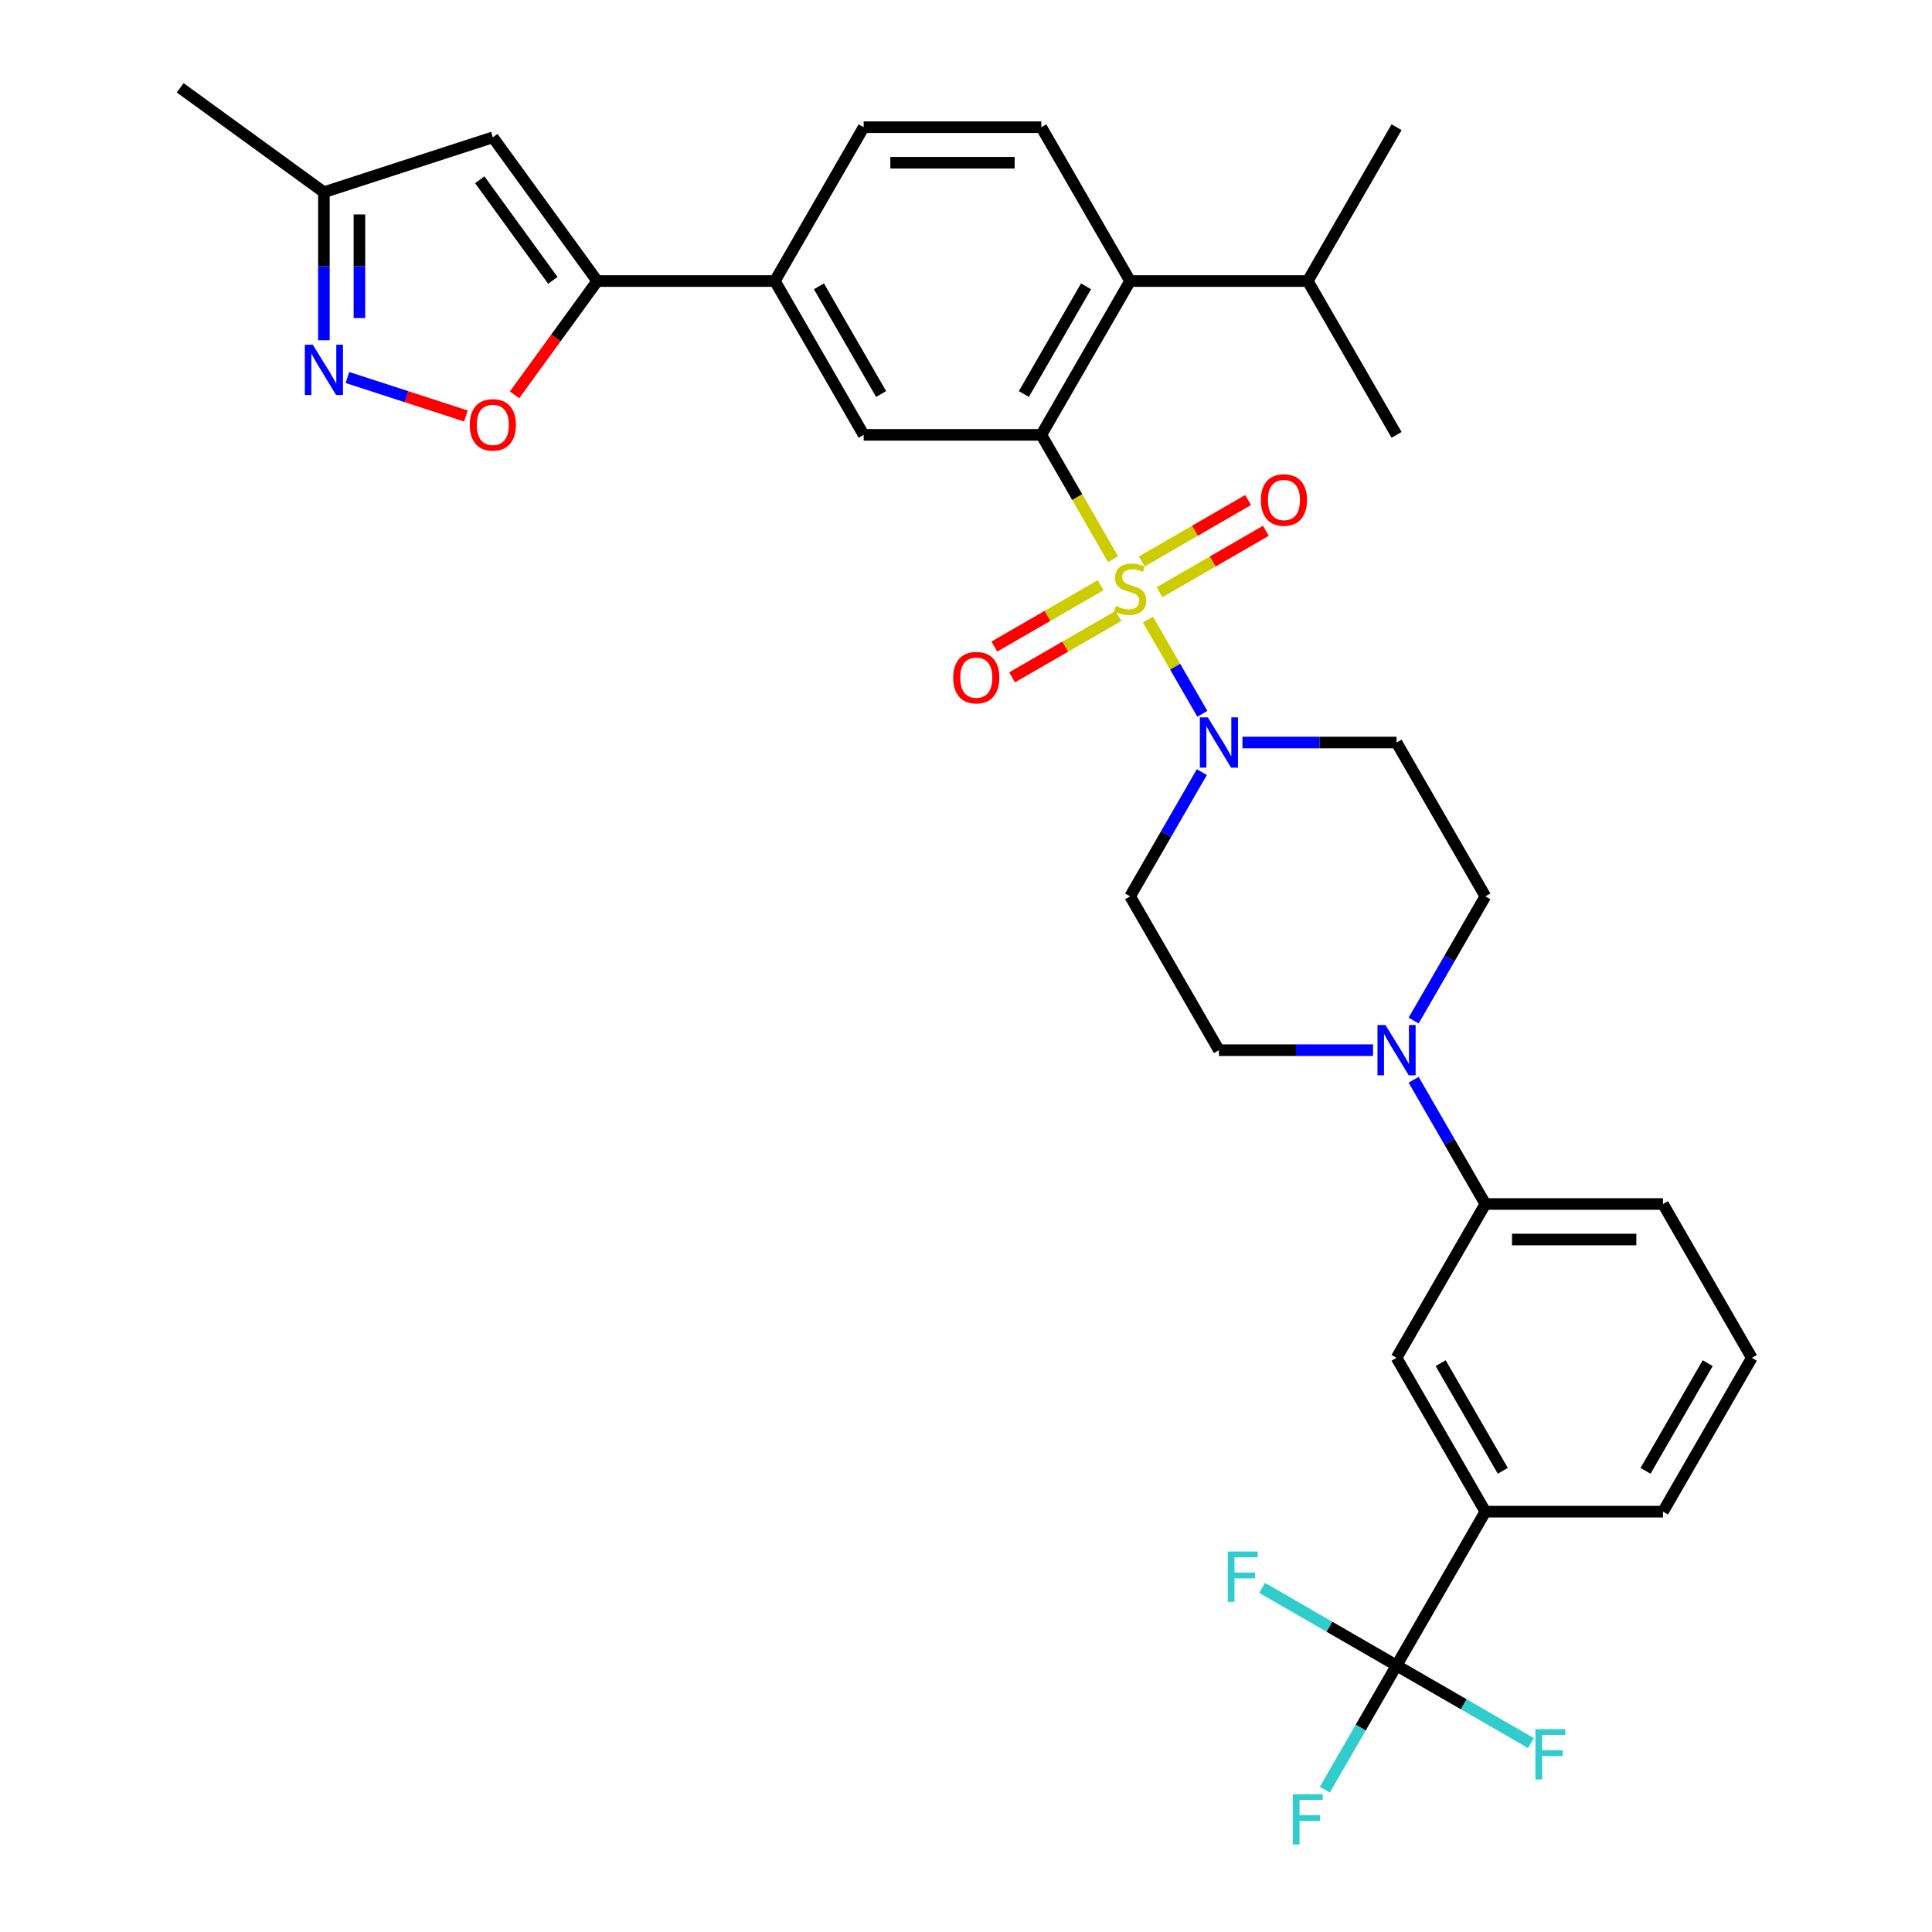 <?xml version='1.0' encoding='iso-8859-1'?>
<svg version='1.1' baseProfile='full'
              xmlns='http://www.w3.org/2000/svg'
                      xmlns:rdkit='http://www.rdkit.org/xml'
                      xmlns:xlink='http://www.w3.org/1999/xlink'
                  xml:space='preserve'
width='1000px' height='1000px' viewBox='0 0 1000 1000'>
<!-- END OF HEADER -->
<rect style='opacity:1.0;fill:#FFFFFF;stroke:none' width='1000' height='1000' x='0' y='0'> </rect>
<path class='bond-0' d='M 576.123,289.426 L 557.549,257.256' style='fill:none;fill-rule:evenodd;stroke:#CCCC00;stroke-width:6px;stroke-linecap:butt;stroke-linejoin:miter;stroke-opacity:1' />
<path class='bond-0' d='M 557.549,257.256 L 538.975,225.085' style='fill:none;fill-rule:evenodd;stroke:#000000;stroke-width:6px;stroke-linecap:butt;stroke-linejoin:miter;stroke-opacity:1' />
<path class='bond-1' d='M 594.17,320.685 L 608.254,345.078' style='fill:none;fill-rule:evenodd;stroke:#CCCC00;stroke-width:6px;stroke-linecap:butt;stroke-linejoin:miter;stroke-opacity:1' />
<path class='bond-1' d='M 608.254,345.078 L 622.337,369.472' style='fill:none;fill-rule:evenodd;stroke:#0000FF;stroke-width:6px;stroke-linecap:butt;stroke-linejoin:miter;stroke-opacity:1' />
<path class='bond-12' d='M 569.701,302.891 L 542.186,318.777' style='fill:none;fill-rule:evenodd;stroke:#CCCC00;stroke-width:6px;stroke-linecap:butt;stroke-linejoin:miter;stroke-opacity:1' />
<path class='bond-12' d='M 542.186,318.777 L 514.67,334.663' style='fill:none;fill-rule:evenodd;stroke:#FF0000;stroke-width:6px;stroke-linecap:butt;stroke-linejoin:miter;stroke-opacity:1' />
<path class='bond-12' d='M 578.895,318.815 L 551.379,334.701' style='fill:none;fill-rule:evenodd;stroke:#CCCC00;stroke-width:6px;stroke-linecap:butt;stroke-linejoin:miter;stroke-opacity:1' />
<path class='bond-12' d='M 551.379,334.701 L 523.864,350.588' style='fill:none;fill-rule:evenodd;stroke:#FF0000;stroke-width:6px;stroke-linecap:butt;stroke-linejoin:miter;stroke-opacity:1' />
<path class='bond-13' d='M 600.188,306.522 L 627.704,290.635' style='fill:none;fill-rule:evenodd;stroke:#CCCC00;stroke-width:6px;stroke-linecap:butt;stroke-linejoin:miter;stroke-opacity:1' />
<path class='bond-13' d='M 627.704,290.635 L 655.22,274.749' style='fill:none;fill-rule:evenodd;stroke:#FF0000;stroke-width:6px;stroke-linecap:butt;stroke-linejoin:miter;stroke-opacity:1' />
<path class='bond-13' d='M 590.994,290.597 L 618.51,274.711' style='fill:none;fill-rule:evenodd;stroke:#CCCC00;stroke-width:6px;stroke-linecap:butt;stroke-linejoin:miter;stroke-opacity:1' />
<path class='bond-13' d='M 618.51,274.711 L 646.026,258.825' style='fill:none;fill-rule:evenodd;stroke:#FF0000;stroke-width:6px;stroke-linecap:butt;stroke-linejoin:miter;stroke-opacity:1' />
<path class='bond-6' d='M 538.975,225.085 L 584.945,145.464' style='fill:none;fill-rule:evenodd;stroke:#000000;stroke-width:6px;stroke-linecap:butt;stroke-linejoin:miter;stroke-opacity:1' />
<path class='bond-6' d='M 529.947,203.948 L 562.125,148.213' style='fill:none;fill-rule:evenodd;stroke:#000000;stroke-width:6px;stroke-linecap:butt;stroke-linejoin:miter;stroke-opacity:1' />
<path class='bond-9' d='M 538.975,225.085 L 447.037,225.085' style='fill:none;fill-rule:evenodd;stroke:#000000;stroke-width:6px;stroke-linecap:butt;stroke-linejoin:miter;stroke-opacity:1' />
<path class='bond-15' d='M 622.071,399.644 L 603.508,431.796' style='fill:none;fill-rule:evenodd;stroke:#0000FF;stroke-width:6px;stroke-linecap:butt;stroke-linejoin:miter;stroke-opacity:1' />
<path class='bond-15' d='M 603.508,431.796 L 584.945,463.948' style='fill:none;fill-rule:evenodd;stroke:#000000;stroke-width:6px;stroke-linecap:butt;stroke-linejoin:miter;stroke-opacity:1' />
<path class='bond-16' d='M 643.087,384.327 L 682.97,384.327' style='fill:none;fill-rule:evenodd;stroke:#0000FF;stroke-width:6px;stroke-linecap:butt;stroke-linejoin:miter;stroke-opacity:1' />
<path class='bond-16' d='M 682.97,384.327 L 722.853,384.327' style='fill:none;fill-rule:evenodd;stroke:#000000;stroke-width:6px;stroke-linecap:butt;stroke-linejoin:miter;stroke-opacity:1' />
<path class='bond-2' d='M 309.129,145.464 L 401.068,145.464' style='fill:none;fill-rule:evenodd;stroke:#000000;stroke-width:6px;stroke-linecap:butt;stroke-linejoin:miter;stroke-opacity:1' />
<path class='bond-5' d='M 309.129,145.464 L 287.727,174.922' style='fill:none;fill-rule:evenodd;stroke:#000000;stroke-width:6px;stroke-linecap:butt;stroke-linejoin:miter;stroke-opacity:1' />
<path class='bond-5' d='M 287.727,174.922 L 266.324,204.38' style='fill:none;fill-rule:evenodd;stroke:#FF0000;stroke-width:6px;stroke-linecap:butt;stroke-linejoin:miter;stroke-opacity:1' />
<path class='bond-7' d='M 309.129,145.464 L 255.089,71.084' style='fill:none;fill-rule:evenodd;stroke:#000000;stroke-width:6px;stroke-linecap:butt;stroke-linejoin:miter;stroke-opacity:1' />
<path class='bond-7' d='M 286.147,145.115 L 248.319,93.049' style='fill:none;fill-rule:evenodd;stroke:#000000;stroke-width:6px;stroke-linecap:butt;stroke-linejoin:miter;stroke-opacity:1' />
<path class='bond-3' d='M 722.853,862.054 L 768.822,782.433' style='fill:none;fill-rule:evenodd;stroke:#000000;stroke-width:6px;stroke-linecap:butt;stroke-linejoin:miter;stroke-opacity:1' />
<path class='bond-23' d='M 722.853,862.054 L 704.29,894.206' style='fill:none;fill-rule:evenodd;stroke:#000000;stroke-width:6px;stroke-linecap:butt;stroke-linejoin:miter;stroke-opacity:1' />
<path class='bond-23' d='M 704.29,894.206 L 685.727,926.358' style='fill:none;fill-rule:evenodd;stroke:#33CCCC;stroke-width:6px;stroke-linecap:butt;stroke-linejoin:miter;stroke-opacity:1' />
<path class='bond-24' d='M 722.853,862.054 L 688.062,841.968' style='fill:none;fill-rule:evenodd;stroke:#000000;stroke-width:6px;stroke-linecap:butt;stroke-linejoin:miter;stroke-opacity:1' />
<path class='bond-24' d='M 688.062,841.968 L 653.271,821.881' style='fill:none;fill-rule:evenodd;stroke:#33CCCC;stroke-width:6px;stroke-linecap:butt;stroke-linejoin:miter;stroke-opacity:1' />
<path class='bond-25' d='M 722.853,862.054 L 757.643,882.141' style='fill:none;fill-rule:evenodd;stroke:#000000;stroke-width:6px;stroke-linecap:butt;stroke-linejoin:miter;stroke-opacity:1' />
<path class='bond-25' d='M 757.643,882.141 L 792.434,902.227' style='fill:none;fill-rule:evenodd;stroke:#33CCCC;stroke-width:6px;stroke-linecap:butt;stroke-linejoin:miter;stroke-opacity:1' />
<path class='bond-4' d='M 179.823,195.388 L 210.491,205.353' style='fill:none;fill-rule:evenodd;stroke:#0000FF;stroke-width:6px;stroke-linecap:butt;stroke-linejoin:miter;stroke-opacity:1' />
<path class='bond-4' d='M 210.491,205.353 L 241.158,215.318' style='fill:none;fill-rule:evenodd;stroke:#FF0000;stroke-width:6px;stroke-linecap:butt;stroke-linejoin:miter;stroke-opacity:1' />
<path class='bond-35' d='M 167.65,176.116 L 167.65,137.805' style='fill:none;fill-rule:evenodd;stroke:#0000FF;stroke-width:6px;stroke-linecap:butt;stroke-linejoin:miter;stroke-opacity:1' />
<path class='bond-35' d='M 167.65,137.805 L 167.65,99.495' style='fill:none;fill-rule:evenodd;stroke:#000000;stroke-width:6px;stroke-linecap:butt;stroke-linejoin:miter;stroke-opacity:1' />
<path class='bond-35' d='M 186.038,164.623 L 186.038,137.805' style='fill:none;fill-rule:evenodd;stroke:#0000FF;stroke-width:6px;stroke-linecap:butt;stroke-linejoin:miter;stroke-opacity:1' />
<path class='bond-35' d='M 186.038,137.805 L 186.038,110.988' style='fill:none;fill-rule:evenodd;stroke:#000000;stroke-width:6px;stroke-linecap:butt;stroke-linejoin:miter;stroke-opacity:1' />
<path class='bond-19' d='M 584.945,145.464 L 538.975,65.843' style='fill:none;fill-rule:evenodd;stroke:#000000;stroke-width:6px;stroke-linecap:butt;stroke-linejoin:miter;stroke-opacity:1' />
<path class='bond-26' d='M 584.945,145.464 L 676.883,145.464' style='fill:none;fill-rule:evenodd;stroke:#000000;stroke-width:6px;stroke-linecap:butt;stroke-linejoin:miter;stroke-opacity:1' />
<path class='bond-17' d='M 255.089,71.084 L 167.65,99.495' style='fill:none;fill-rule:evenodd;stroke:#000000;stroke-width:6px;stroke-linecap:butt;stroke-linejoin:miter;stroke-opacity:1' />
<path class='bond-8' d='M 731.696,528.253 L 750.259,496.101' style='fill:none;fill-rule:evenodd;stroke:#0000FF;stroke-width:6px;stroke-linecap:butt;stroke-linejoin:miter;stroke-opacity:1' />
<path class='bond-8' d='M 750.259,496.101 L 768.822,463.948' style='fill:none;fill-rule:evenodd;stroke:#000000;stroke-width:6px;stroke-linecap:butt;stroke-linejoin:miter;stroke-opacity:1' />
<path class='bond-14' d='M 731.696,558.887 L 750.259,591.039' style='fill:none;fill-rule:evenodd;stroke:#0000FF;stroke-width:6px;stroke-linecap:butt;stroke-linejoin:miter;stroke-opacity:1' />
<path class='bond-14' d='M 750.259,591.039 L 768.822,623.191' style='fill:none;fill-rule:evenodd;stroke:#000000;stroke-width:6px;stroke-linecap:butt;stroke-linejoin:miter;stroke-opacity:1' />
<path class='bond-33' d='M 710.68,543.57 L 670.797,543.57' style='fill:none;fill-rule:evenodd;stroke:#0000FF;stroke-width:6px;stroke-linecap:butt;stroke-linejoin:miter;stroke-opacity:1' />
<path class='bond-33' d='M 670.797,543.57 L 630.914,543.57' style='fill:none;fill-rule:evenodd;stroke:#000000;stroke-width:6px;stroke-linecap:butt;stroke-linejoin:miter;stroke-opacity:1' />
<path class='bond-10' d='M 447.037,225.085 L 401.068,145.464' style='fill:none;fill-rule:evenodd;stroke:#000000;stroke-width:6px;stroke-linecap:butt;stroke-linejoin:miter;stroke-opacity:1' />
<path class='bond-10' d='M 456.066,203.948 L 423.887,148.213' style='fill:none;fill-rule:evenodd;stroke:#000000;stroke-width:6px;stroke-linecap:butt;stroke-linejoin:miter;stroke-opacity:1' />
<path class='bond-22' d='M 401.068,145.464 L 447.037,65.843' style='fill:none;fill-rule:evenodd;stroke:#000000;stroke-width:6px;stroke-linecap:butt;stroke-linejoin:miter;stroke-opacity:1' />
<path class='bond-11' d='M 768.822,782.433 L 722.853,702.812' style='fill:none;fill-rule:evenodd;stroke:#000000;stroke-width:6px;stroke-linecap:butt;stroke-linejoin:miter;stroke-opacity:1' />
<path class='bond-11' d='M 777.851,761.296 L 745.672,705.561' style='fill:none;fill-rule:evenodd;stroke:#000000;stroke-width:6px;stroke-linecap:butt;stroke-linejoin:miter;stroke-opacity:1' />
<path class='bond-36' d='M 768.822,782.433 L 860.76,782.433' style='fill:none;fill-rule:evenodd;stroke:#000000;stroke-width:6px;stroke-linecap:butt;stroke-linejoin:miter;stroke-opacity:1' />
<path class='bond-18' d='M 768.822,623.191 L 722.853,702.812' style='fill:none;fill-rule:evenodd;stroke:#000000;stroke-width:6px;stroke-linecap:butt;stroke-linejoin:miter;stroke-opacity:1' />
<path class='bond-28' d='M 768.822,623.191 L 860.76,623.191' style='fill:none;fill-rule:evenodd;stroke:#000000;stroke-width:6px;stroke-linecap:butt;stroke-linejoin:miter;stroke-opacity:1' />
<path class='bond-28' d='M 782.613,641.578 L 846.97,641.578' style='fill:none;fill-rule:evenodd;stroke:#000000;stroke-width:6px;stroke-linecap:butt;stroke-linejoin:miter;stroke-opacity:1' />
<path class='bond-20' d='M 584.945,463.948 L 630.914,543.57' style='fill:none;fill-rule:evenodd;stroke:#000000;stroke-width:6px;stroke-linecap:butt;stroke-linejoin:miter;stroke-opacity:1' />
<path class='bond-21' d='M 722.853,384.327 L 768.822,463.948' style='fill:none;fill-rule:evenodd;stroke:#000000;stroke-width:6px;stroke-linecap:butt;stroke-linejoin:miter;stroke-opacity:1' />
<path class='bond-30' d='M 167.65,99.495 L 93.27,45.455' style='fill:none;fill-rule:evenodd;stroke:#000000;stroke-width:6px;stroke-linecap:butt;stroke-linejoin:miter;stroke-opacity:1' />
<path class='bond-34' d='M 538.975,65.843 L 447.037,65.843' style='fill:none;fill-rule:evenodd;stroke:#000000;stroke-width:6px;stroke-linecap:butt;stroke-linejoin:miter;stroke-opacity:1' />
<path class='bond-34' d='M 525.185,84.231 L 460.828,84.231' style='fill:none;fill-rule:evenodd;stroke:#000000;stroke-width:6px;stroke-linecap:butt;stroke-linejoin:miter;stroke-opacity:1' />
<path class='bond-31' d='M 676.883,145.464 L 722.853,225.085' style='fill:none;fill-rule:evenodd;stroke:#000000;stroke-width:6px;stroke-linecap:butt;stroke-linejoin:miter;stroke-opacity:1' />
<path class='bond-32' d='M 676.883,145.464 L 722.853,65.843' style='fill:none;fill-rule:evenodd;stroke:#000000;stroke-width:6px;stroke-linecap:butt;stroke-linejoin:miter;stroke-opacity:1' />
<path class='bond-27' d='M 860.76,782.433 L 906.73,702.812' style='fill:none;fill-rule:evenodd;stroke:#000000;stroke-width:6px;stroke-linecap:butt;stroke-linejoin:miter;stroke-opacity:1' />
<path class='bond-27' d='M 851.732,761.296 L 883.91,705.561' style='fill:none;fill-rule:evenodd;stroke:#000000;stroke-width:6px;stroke-linecap:butt;stroke-linejoin:miter;stroke-opacity:1' />
<path class='bond-29' d='M 860.76,623.191 L 906.73,702.812' style='fill:none;fill-rule:evenodd;stroke:#000000;stroke-width:6px;stroke-linecap:butt;stroke-linejoin:miter;stroke-opacity:1' />
<path  class='atom-0' d='M 577.59 313.643
Q 577.884 313.753, 579.097 314.268
Q 580.311 314.783, 581.635 315.114
Q 582.996 315.408, 584.32 315.408
Q 586.784 315.408, 588.218 314.231
Q 589.652 313.017, 589.652 310.921
Q 589.652 309.487, 588.916 308.604
Q 588.218 307.722, 587.114 307.244
Q 586.011 306.766, 584.172 306.214
Q 581.856 305.515, 580.458 304.853
Q 579.097 304.191, 578.105 302.794
Q 577.148 301.396, 577.148 299.043
Q 577.148 295.77, 579.355 293.747
Q 581.598 291.724, 586.011 291.724
Q 589.027 291.724, 592.447 293.159
L 591.601 295.99
Q 588.475 294.703, 586.122 294.703
Q 583.584 294.703, 582.187 295.77
Q 580.789 296.8, 580.826 298.602
Q 580.826 299.999, 581.525 300.845
Q 582.26 301.691, 583.29 302.169
Q 584.356 302.647, 586.122 303.198
Q 588.475 303.934, 589.873 304.669
Q 591.27 305.405, 592.263 306.913
Q 593.293 308.384, 593.293 310.921
Q 593.293 314.525, 590.866 316.474
Q 588.475 318.387, 584.467 318.387
Q 582.15 318.387, 580.385 317.872
Q 578.656 317.394, 576.597 316.548
L 577.59 313.643
' fill='#CCCC00'/>
<path  class='atom-2' d='M 625.159 371.309
L 633.691 385.1
Q 634.536 386.46, 635.897 388.924
Q 637.258 391.388, 637.331 391.535
L 637.331 371.309
L 640.788 371.309
L 640.788 397.346
L 637.221 397.346
L 628.064 382.268
Q 626.997 380.503, 625.857 378.48
Q 624.754 376.457, 624.423 375.832
L 624.423 397.346
L 621.04 397.346
L 621.04 371.309
L 625.159 371.309
' fill='#0000FF'/>
<path  class='atom-5' d='M 161.895 178.415
L 170.427 192.206
Q 171.273 193.566, 172.633 196.03
Q 173.994 198.494, 174.067 198.641
L 174.067 178.415
L 177.524 178.415
L 177.524 204.452
L 173.957 204.452
L 164.8 189.374
Q 163.734 187.609, 162.594 185.586
Q 161.49 183.563, 161.159 182.938
L 161.159 204.452
L 157.776 204.452
L 157.776 178.415
L 161.895 178.415
' fill='#0000FF'/>
<path  class='atom-6' d='M 243.137 219.917
Q 243.137 213.666, 246.226 210.172
Q 249.315 206.678, 255.089 206.678
Q 260.863 206.678, 263.952 210.172
Q 267.041 213.666, 267.041 219.917
Q 267.041 226.243, 263.915 229.847
Q 260.789 233.414, 255.089 233.414
Q 249.352 233.414, 246.226 229.847
Q 243.137 226.28, 243.137 219.917
M 255.089 230.472
Q 259.061 230.472, 261.194 227.824
Q 263.363 225.139, 263.363 219.917
Q 263.363 214.806, 261.194 212.231
Q 259.061 209.62, 255.089 209.62
Q 251.117 209.62, 248.947 212.195
Q 246.814 214.769, 246.814 219.917
Q 246.814 225.176, 248.947 227.824
Q 251.117 230.472, 255.089 230.472
' fill='#FF0000'/>
<path  class='atom-9' d='M 717.097 530.551
L 725.629 544.342
Q 726.475 545.703, 727.836 548.167
Q 729.196 550.63, 729.27 550.778
L 729.27 530.551
L 732.727 530.551
L 732.727 556.588
L 729.16 556.588
L 720.002 541.51
Q 718.936 539.745, 717.796 537.722
Q 716.693 535.7, 716.362 535.074
L 716.362 556.588
L 712.978 556.588
L 712.978 530.551
L 717.097 530.551
' fill='#0000FF'/>
<path  class='atom-13' d='M 493.372 350.749
Q 493.372 344.497, 496.461 341.004
Q 499.55 337.51, 505.324 337.51
Q 511.097 337.51, 514.186 341.004
Q 517.276 344.497, 517.276 350.749
Q 517.276 357.074, 514.15 360.678
Q 511.024 364.246, 505.324 364.246
Q 499.587 364.246, 496.461 360.678
Q 493.372 357.111, 493.372 350.749
M 505.324 361.304
Q 509.295 361.304, 511.428 358.656
Q 513.598 355.971, 513.598 350.749
Q 513.598 345.637, 511.428 343.063
Q 509.295 340.452, 505.324 340.452
Q 501.352 340.452, 499.182 343.026
Q 497.049 345.6, 497.049 350.749
Q 497.049 356.008, 499.182 358.656
Q 501.352 361.304, 505.324 361.304
' fill='#FF0000'/>
<path  class='atom-14' d='M 652.614 258.81
Q 652.614 252.559, 655.703 249.065
Q 658.792 245.571, 664.566 245.571
Q 670.34 245.571, 673.429 249.065
Q 676.518 252.559, 676.518 258.81
Q 676.518 265.136, 673.392 268.74
Q 670.266 272.307, 664.566 272.307
Q 658.829 272.307, 655.703 268.74
Q 652.614 265.173, 652.614 258.81
M 664.566 269.365
Q 668.538 269.365, 670.671 266.717
Q 672.84 264.033, 672.84 258.81
Q 672.84 253.699, 670.671 251.124
Q 668.538 248.513, 664.566 248.513
Q 660.594 248.513, 658.424 251.088
Q 656.291 253.662, 656.291 258.81
Q 656.291 264.069, 658.424 266.717
Q 660.594 269.365, 664.566 269.365
' fill='#FF0000'/>
<path  class='atom-24' d='M 669.142 928.657
L 684.625 928.657
L 684.625 931.636
L 672.636 931.636
L 672.636 939.542
L 683.301 939.542
L 683.301 942.558
L 672.636 942.558
L 672.636 954.694
L 669.142 954.694
L 669.142 928.657
' fill='#33CCCC'/>
<path  class='atom-25' d='M 635.49 803.066
L 650.973 803.066
L 650.973 806.045
L 638.984 806.045
L 638.984 813.952
L 649.649 813.952
L 649.649 816.967
L 638.984 816.967
L 638.984 829.103
L 635.49 829.103
L 635.49 803.066
' fill='#33CCCC'/>
<path  class='atom-26' d='M 794.732 895.005
L 810.215 895.005
L 810.215 897.984
L 798.226 897.984
L 798.226 905.89
L 808.891 905.89
L 808.891 908.906
L 798.226 908.906
L 798.226 921.042
L 794.732 921.042
L 794.732 895.005
' fill='#33CCCC'/>
</svg>
